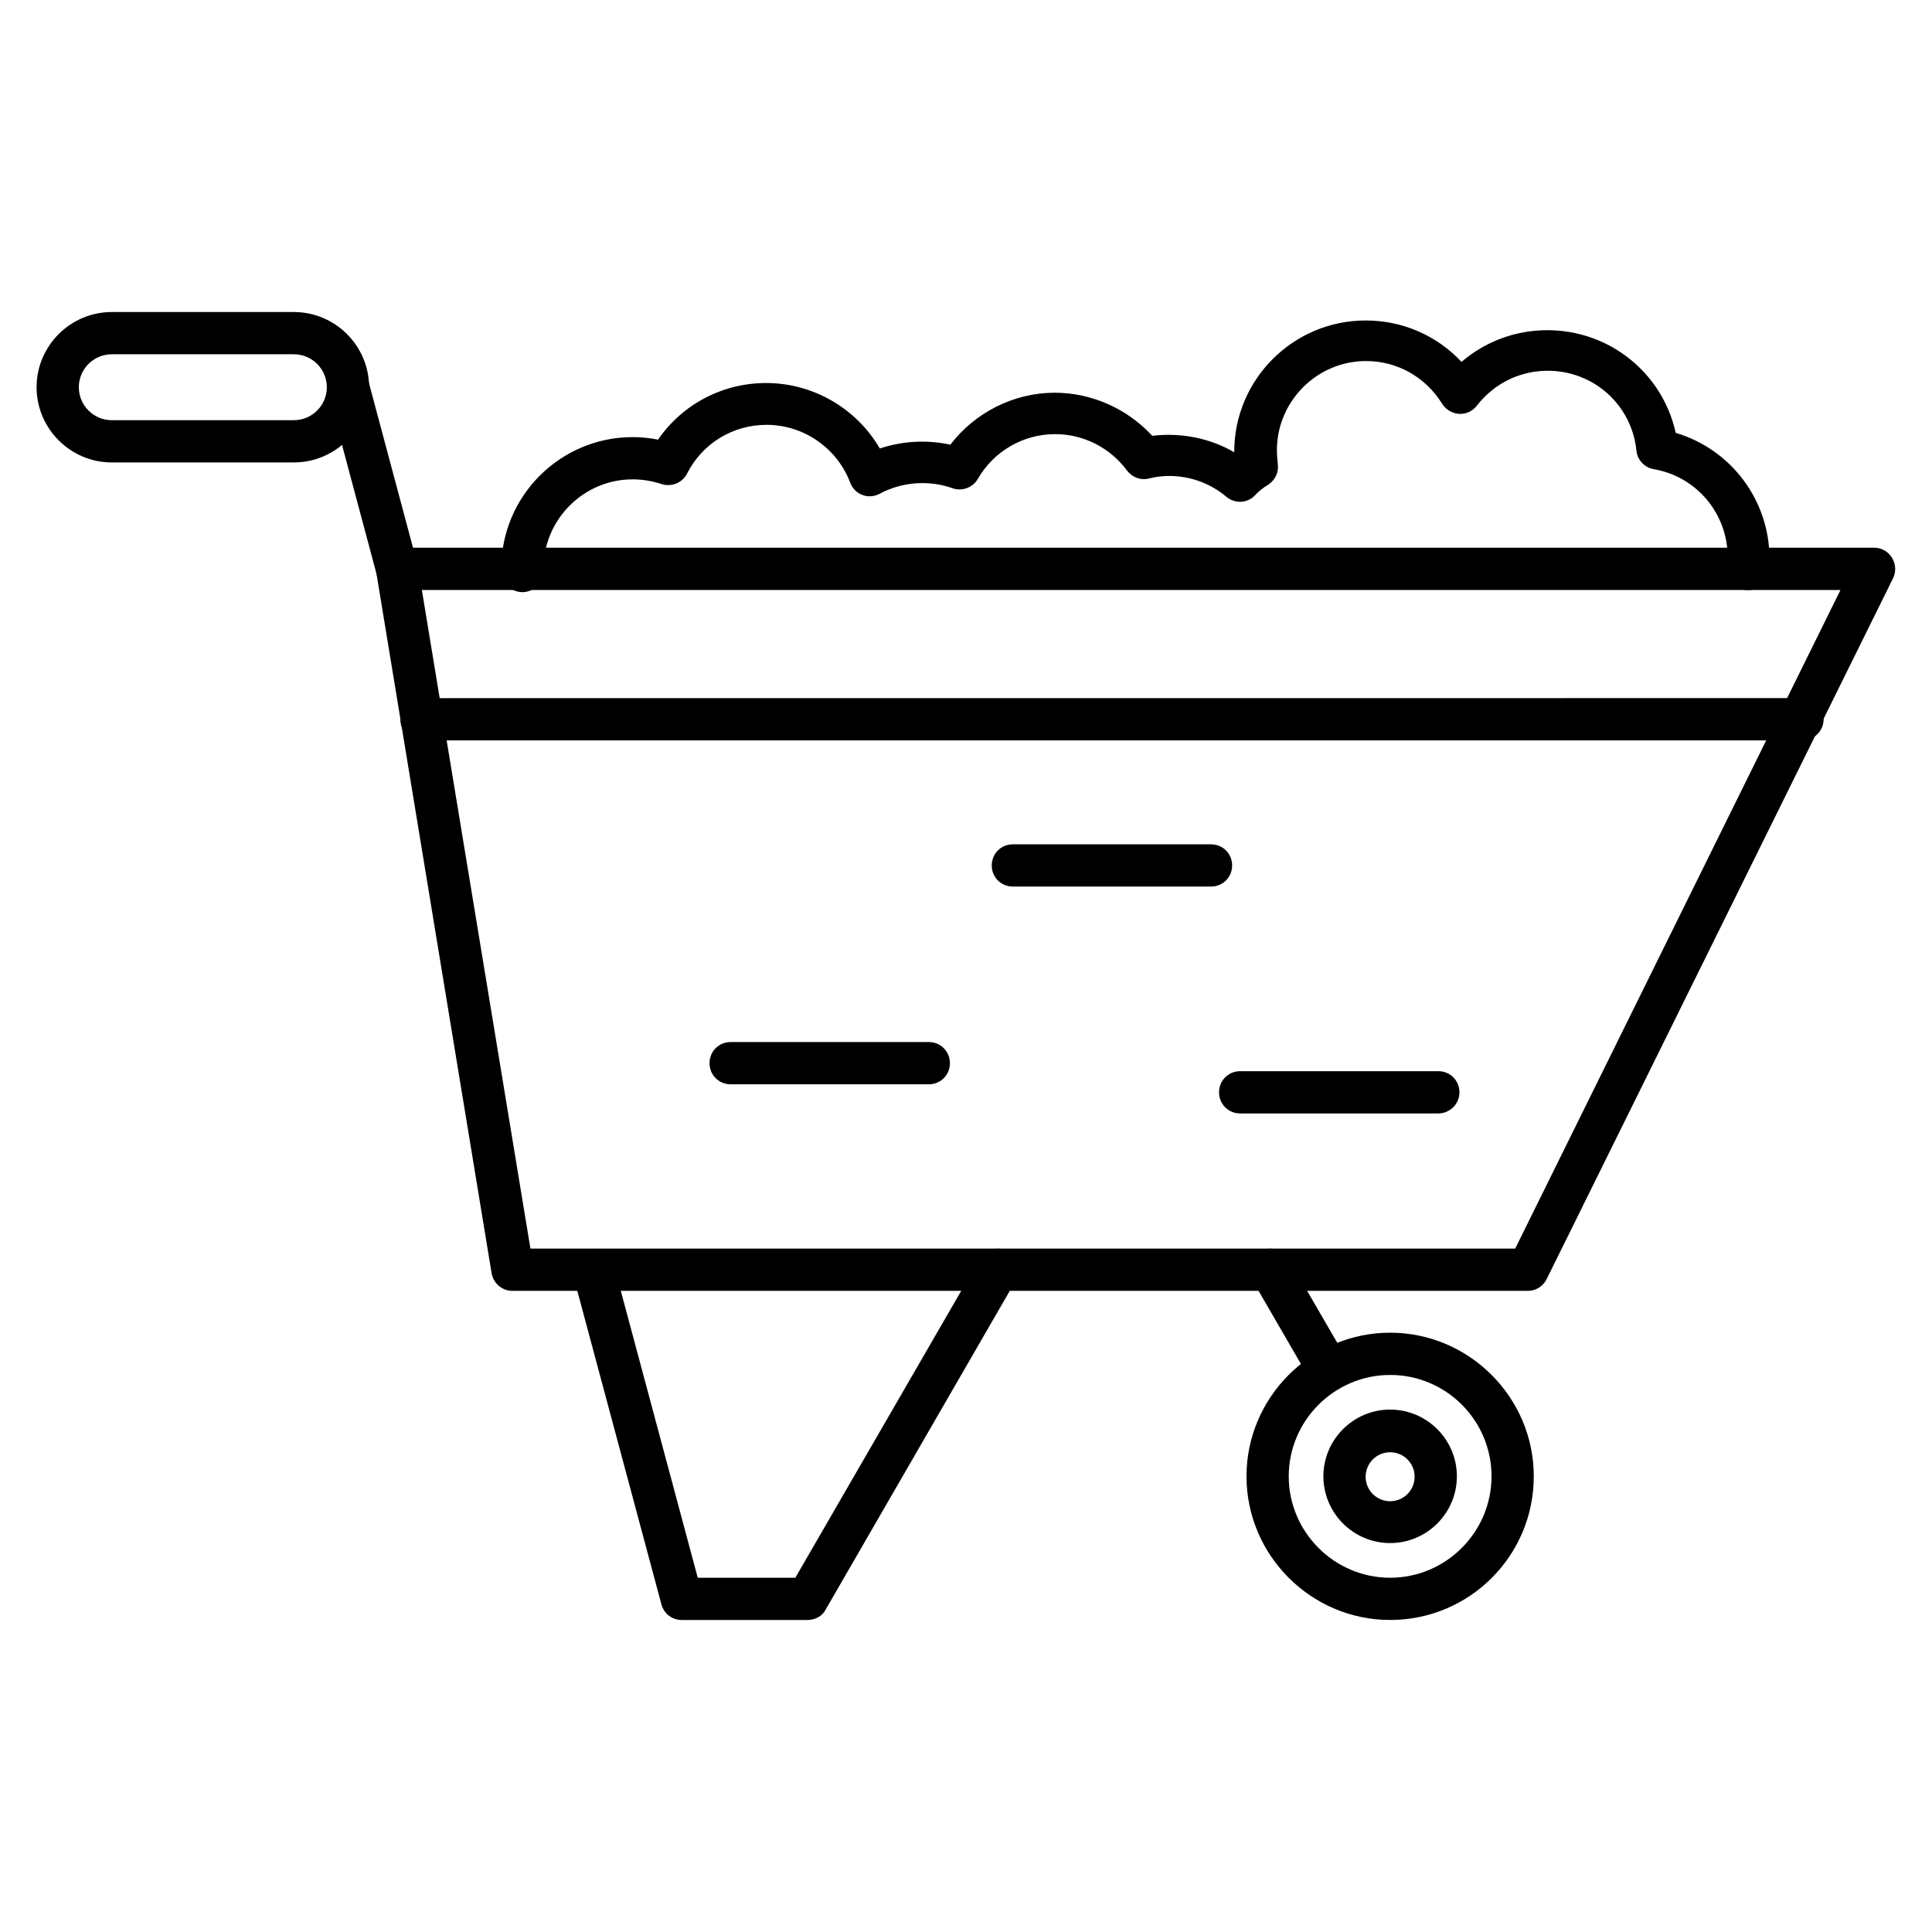 <?xml version="1.0" encoding="UTF-8"?>
<!-- Uploaded to: SVG Repo, www.svgrepo.com, Generator: SVG Repo Mixer Tools -->
<svg fill="#000000" width="800px" height="800px" version="1.1" viewBox="144 144 512 512" xmlns="http://www.w3.org/2000/svg">
 <g>
  <path d="m548.9 486.09h-269.14c-2.688 0-5.039-2.016-5.484-4.703l-30.566-185.74c-0.223-1.566 0.223-3.246 1.23-4.477s2.574-2.016 4.254-2.016h391.52c1.902 0 3.695 1.008 4.703 2.688 1.008 1.68 1.121 3.695 0.223 5.484l-91.805 185.74c-0.895 1.793-2.797 3.023-4.926 3.023zm-264.33-11.195h260.97l86.207-174.54h-375.95z"/>
  <path d="m249.19 300.36c-2.465 0-4.703-1.68-5.375-4.141l-12.875-48.145c-0.785-3.023 1.008-6.047 3.918-6.828 3.023-0.785 6.047 1.008 6.828 3.918l12.875 48.141c0.785 3.023-1.008 6.047-3.918 6.828-0.559 0.117-1.004 0.227-1.453 0.227z"/>
  <path d="m221.88 266.55h-48.254c-10.973 0-19.93-8.957-19.93-19.93 0-10.973 8.957-19.93 19.93-19.93h48.254c10.973 0 19.93 8.957 19.93 19.93-0.004 10.973-8.957 19.93-19.93 19.93zm-48.254-28.664c-4.812 0-8.734 3.918-8.734 8.734 0 4.812 3.918 8.734 8.734 8.734h48.254c4.812 0 8.734-3.918 8.734-8.734 0-4.812-3.918-8.734-8.734-8.734z"/>
  <path d="m358.02 573.31h-33.363c-2.574 0-4.703-1.68-5.375-4.141l-23.398-87.215c-0.785-3.023 1.008-6.047 3.918-6.828 3.023-0.785 6.047 1.008 6.828 3.918l22.281 83.074h25.863l48.812-84.418c1.566-2.688 4.926-3.582 7.613-2.016s3.582 4.926 2.016 7.613l-50.383 87.215c-0.895 1.789-2.797 2.797-4.812 2.797z"/>
  <path d="m512.4 573.31c-20.938 0-38.066-17.129-38.066-38.066s17.129-38.066 38.066-38.066 38.066 17.129 38.066 38.066c0 21.051-17.016 38.066-38.066 38.066zm0-64.934c-14.777 0-26.871 12.09-26.871 26.871 0 14.777 12.09 26.871 26.871 26.871 14.777 0 26.871-12.09 26.871-26.871s-11.98-26.871-26.871-26.871z"/>
  <path d="m496.17 512.74c-1.902 0-3.805-1.008-4.812-2.801l-15.449-26.645c-1.566-2.688-0.672-6.047 2.016-7.613 2.688-1.566 6.156-0.672 7.613 2.016l15.449 26.645c1.566 2.688 0.672 6.047-2.016 7.613-0.898 0.562-1.793 0.785-2.801 0.785z"/>
  <path d="m512.4 552.93c-9.742 0-17.688-7.949-17.688-17.688 0-9.742 7.949-17.688 17.688-17.688 9.742 0 17.688 7.949 17.688 17.688 0.004 9.738-7.945 17.688-17.688 17.688zm0-24.07c-3.582 0-6.492 2.91-6.492 6.492s2.91 6.492 6.492 6.492c3.582 0 6.492-2.91 6.492-6.492 0.004-3.582-2.906-6.492-6.492-6.492z"/>
  <path d="m621.68 340.21h-365.99c-3.137 0-5.598-2.465-5.598-5.598 0-3.137 2.465-5.598 5.598-5.598l365.99-0.004c3.137 0 5.598 2.465 5.598 5.598 0 3.137-2.574 5.602-5.598 5.602z"/>
  <path d="m464.93 378.95h-52.508c-3.137 0-5.598-2.465-5.598-5.598 0-3.137 2.465-5.598 5.598-5.598h52.508c3.137 0 5.598 2.465 5.598 5.598 0 3.137-2.461 5.598-5.598 5.598z"/>
  <path d="m390.14 431.35h-52.508c-3.137 0-5.598-2.465-5.598-5.598 0-3.137 2.465-5.598 5.598-5.598h52.508c3.137 0 5.598 2.465 5.598 5.598s-2.461 5.598-5.598 5.598z"/>
  <path d="m525.17 439.07h-52.508c-3.137 0-5.598-2.465-5.598-5.598 0-3.137 2.465-5.598 5.598-5.598h52.508c3.137 0 5.598 2.465 5.598 5.598 0 3.137-2.574 5.598-5.598 5.598z"/>
  <path d="m607.34 300.36h-0.672c-3.023-0.336-5.262-3.137-4.926-6.156 0.113-0.895 0.113-1.793 0.113-2.574 0-11.531-8.285-21.383-19.594-23.289-2.465-0.449-4.367-2.465-4.59-4.926-1.23-12.09-11.309-21.16-23.512-21.16-7.391 0-14.219 3.359-18.809 9.293-1.121 1.457-2.91 2.238-4.703 2.129-1.793-0.113-3.469-1.121-4.477-2.688-4.367-7.055-11.867-11.309-20.152-11.309-12.988 0-23.625 10.637-23.625 23.625 0 1.23 0.113 2.352 0.223 3.582 0.336 2.238-0.672 4.367-2.574 5.598-1.344 0.785-2.574 1.793-3.582 2.91-2.016 2.016-5.262 2.129-7.5 0.223-4.254-3.582-9.629-5.484-15.113-5.484-1.793 0-3.582 0.223-5.375 0.672-2.238 0.559-4.477-0.336-5.82-2.129-4.477-6.047-11.531-9.629-19.031-9.629-8.398 0-16.234 4.477-20.488 11.867-1.344 2.352-4.254 3.359-6.719 2.465-6.269-2.238-13.434-1.68-19.258 1.457-1.457 0.785-3.137 0.895-4.59 0.336-1.566-0.559-2.688-1.793-3.246-3.246-3.469-9.18-12.316-15.34-22.168-15.34-8.957 0-17.016 4.926-21.047 12.875-1.23 2.465-4.141 3.695-6.828 2.801-2.465-0.785-4.926-1.23-7.613-1.23-12.988 0-23.625 10.637-23.625 23.625v0.559c0.113 3.137-2.352 5.598-5.484 5.711-3.137 0-5.598-2.352-5.711-5.484v-0.785c0-19.258 15.676-34.82 34.82-34.82 2.238 0 4.477 0.223 6.719 0.672 6.488-9.41 17.125-15.008 28.656-15.008 12.426 0 23.957 6.719 30.117 17.352 6.047-2.016 12.539-2.352 18.695-1.008 6.492-8.508 16.793-13.77 27.652-13.77 9.852 0 19.258 4.254 25.863 11.418 7.5-0.895 15.227 0.559 21.719 4.367v-0.113c0-19.258 15.676-34.82 34.82-34.82 9.852 0 18.922 4.031 25.414 10.973 6.269-5.375 14.219-8.398 22.727-8.398 16.57 0 30.562 11.418 34.035 27.207 14.668 4.367 24.855 17.801 24.855 33.363 0 1.23-0.113 2.574-0.223 3.805-0.223 2.359-2.574 4.484-5.375 4.484z"/>
 </g>
</svg>